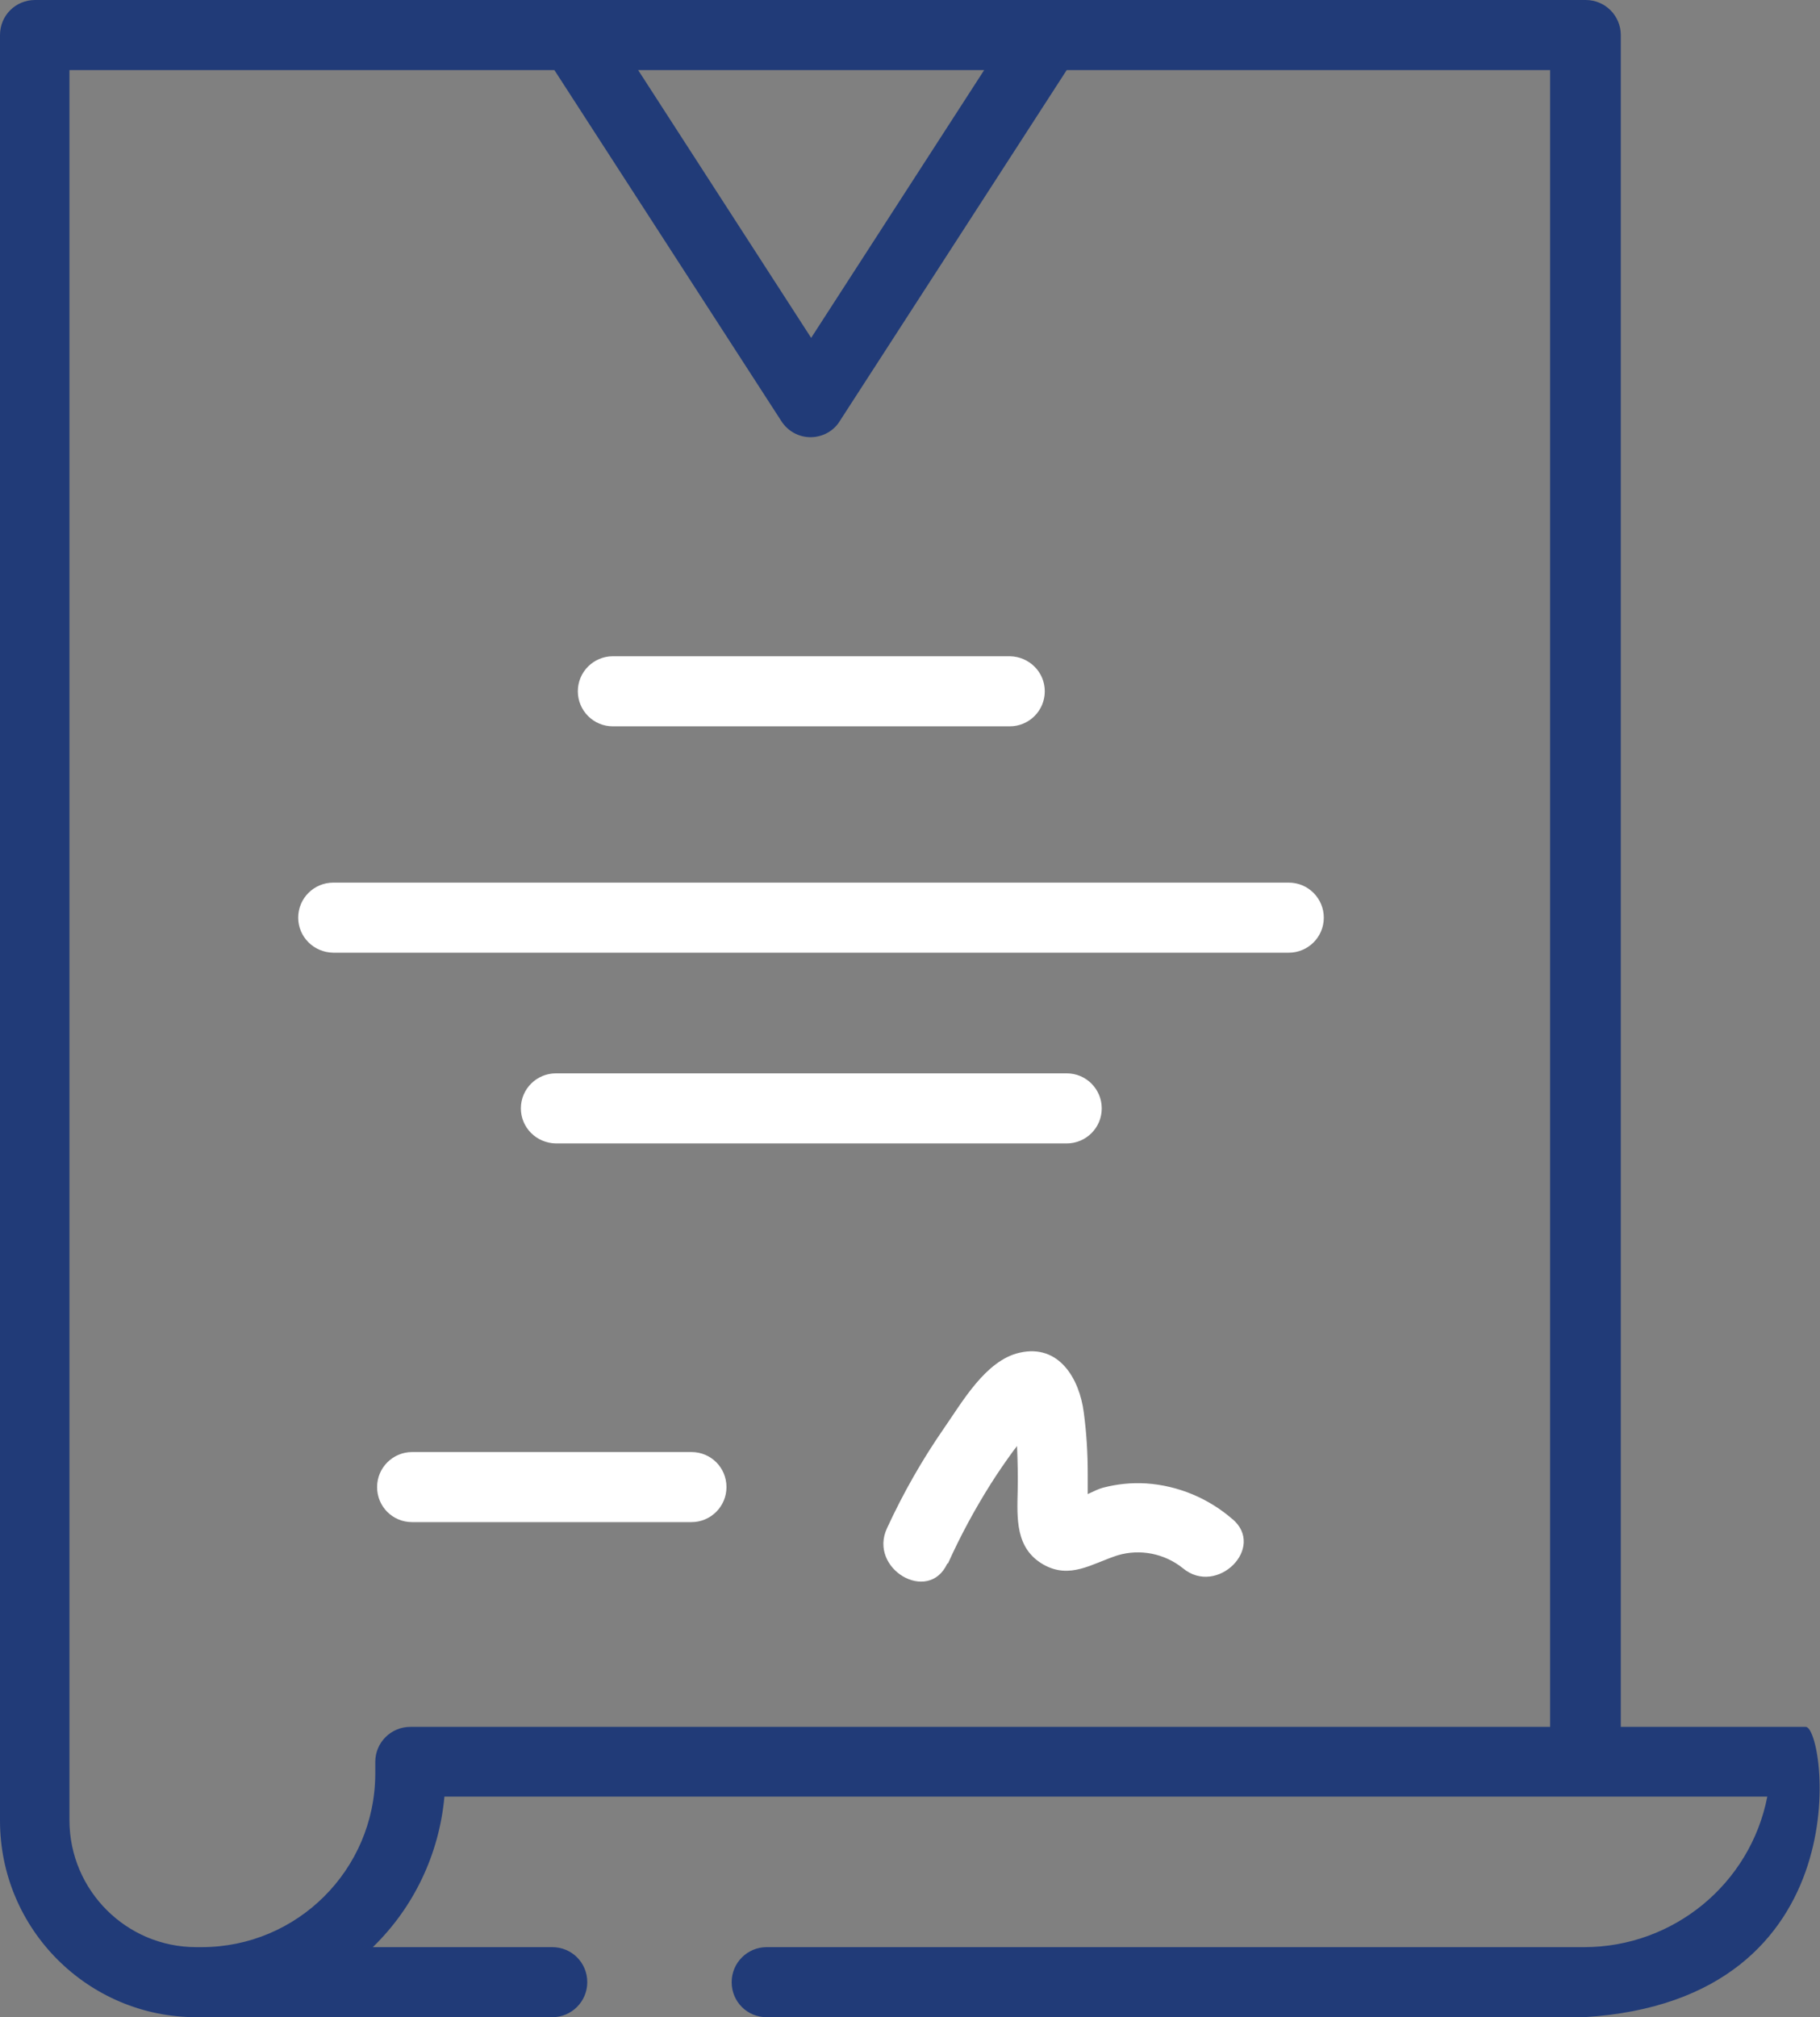 <?xml version="1.0" encoding="UTF-8"?>
<svg xmlns="http://www.w3.org/2000/svg" id="Ebene_1" data-name="Ebene 1" viewBox="0 0 59.75 66.21">
  <rect x="0" y="0" width="59.75" height="66.21" fill="#808080" stroke="none"/>
  <defs>
    <style>
      .cls-1 {
        fill: #fff;
      }

      .cls-2 {
        fill: #213b78;
      }
    </style>
  </defs>
  <g id="certificate_2725761" data-name="certificate 2725761">
    <path class="cls-1" d="M40.47,49.87c-.79-.69-1.79-1.11-2.84-1.18-.48-.03-.96.02-1.42.14-.15.04-.33.13-.5.21,0-.22,0-.45,0-.67,0-.67-.04-1.34-.13-2.01-.14-1.1-.81-2.26-2.11-1.96-1.11.25-1.88,1.62-2.48,2.48-.72,1.04-1.34,2.13-1.87,3.28-.62,1.33,1.36,2.5,1.98,1.16h.02c.41-.91.88-1.78,1.41-2.62.24-.38.49-.74.76-1.11.03-.04.07-.08.1-.13,0,.01,0,.02,0,.03.02.48.03.96.02,1.43-.02.92-.08,1.9.84,2.43.88.5,1.6-.03,2.44-.3.74-.22,1.54-.06,2.14.42,1.12.94,2.75-.68,1.62-1.62Z"></path>
    <g id="Gruppe_55" data-name="Gruppe 55">
      <path id="Pfad_345" data-name="Pfad 345" class="cls-2" d="M59.28,56.68h-6.07V1.15c0-.63-.51-1.15-1.15-1.15H1.15C.51,0,0,.51,0,1.15v58.61c0,3.56,2.89,6.45,6.45,6.45h11.68c.63,0,1.15-.51,1.15-1.15s-.51-1.15-1.15-1.15h-5.89c1.35-1.31,2.18-3.06,2.35-4.94h43.43c-.56,2.87-3.09,4.94-6.01,4.94h-26.84c-.63,0-1.15.51-1.15,1.15s.51,1.15,1.15,1.15h26.83c9.23-.56,7.93-9.55,7.28-9.53h-.01ZM32.31,2.3l-5.68,8.79-5.68-8.79h11.36ZM13.47,56.68c-.63,0-1.15.51-1.15,1.15v.41c-.02,3.14-2.57,5.67-5.7,5.67h-.18c-2.29,0-4.15-1.86-4.16-4.15h0V2.3h15.92l7.45,11.52c.21.33.57.53.96.53.39,0,.76-.2.96-.53l7.45-11.52h15.87v54.38H13.47Z"></path>
      <path id="Pfad_346" data-name="Pfad 346" class="cls-1" d="M20.12,23.84h13.03c.63,0,1.15-.51,1.15-1.15,0-.63-.51-1.14-1.15-1.15h-13.03c-.63,0-1.15.51-1.15,1.15,0,.63.51,1.15,1.15,1.15h0Z"></path>
      <path id="Pfad_347" data-name="Pfad 347" class="cls-1" d="M42.31,28.97H10.94c-.63,0-1.15.51-1.15,1.15,0,.63.51,1.14,1.15,1.15h31.37c.63,0,1.15-.51,1.15-1.15,0-.63-.51-1.15-1.15-1.15h0Z"></path>
      <path id="Pfad_348" data-name="Pfad 348" class="cls-1" d="M35.02,35.23h-16.77c-.63,0-1.15.51-1.15,1.15,0,.63.51,1.14,1.15,1.15h16.77c.63,0,1.15-.51,1.15-1.15,0-.63-.51-1.15-1.15-1.15h0Z"></path>
      <path id="Pfad_349" data-name="Pfad 349" class="cls-1" d="M22.7,47.66h-9.17c-.63,0-1.15.51-1.15,1.15s.51,1.15,1.15,1.15h9.17c.63,0,1.15-.51,1.15-1.15s-.51-1.15-1.15-1.15Z"></path>
    </g>
  </g>
</svg>
